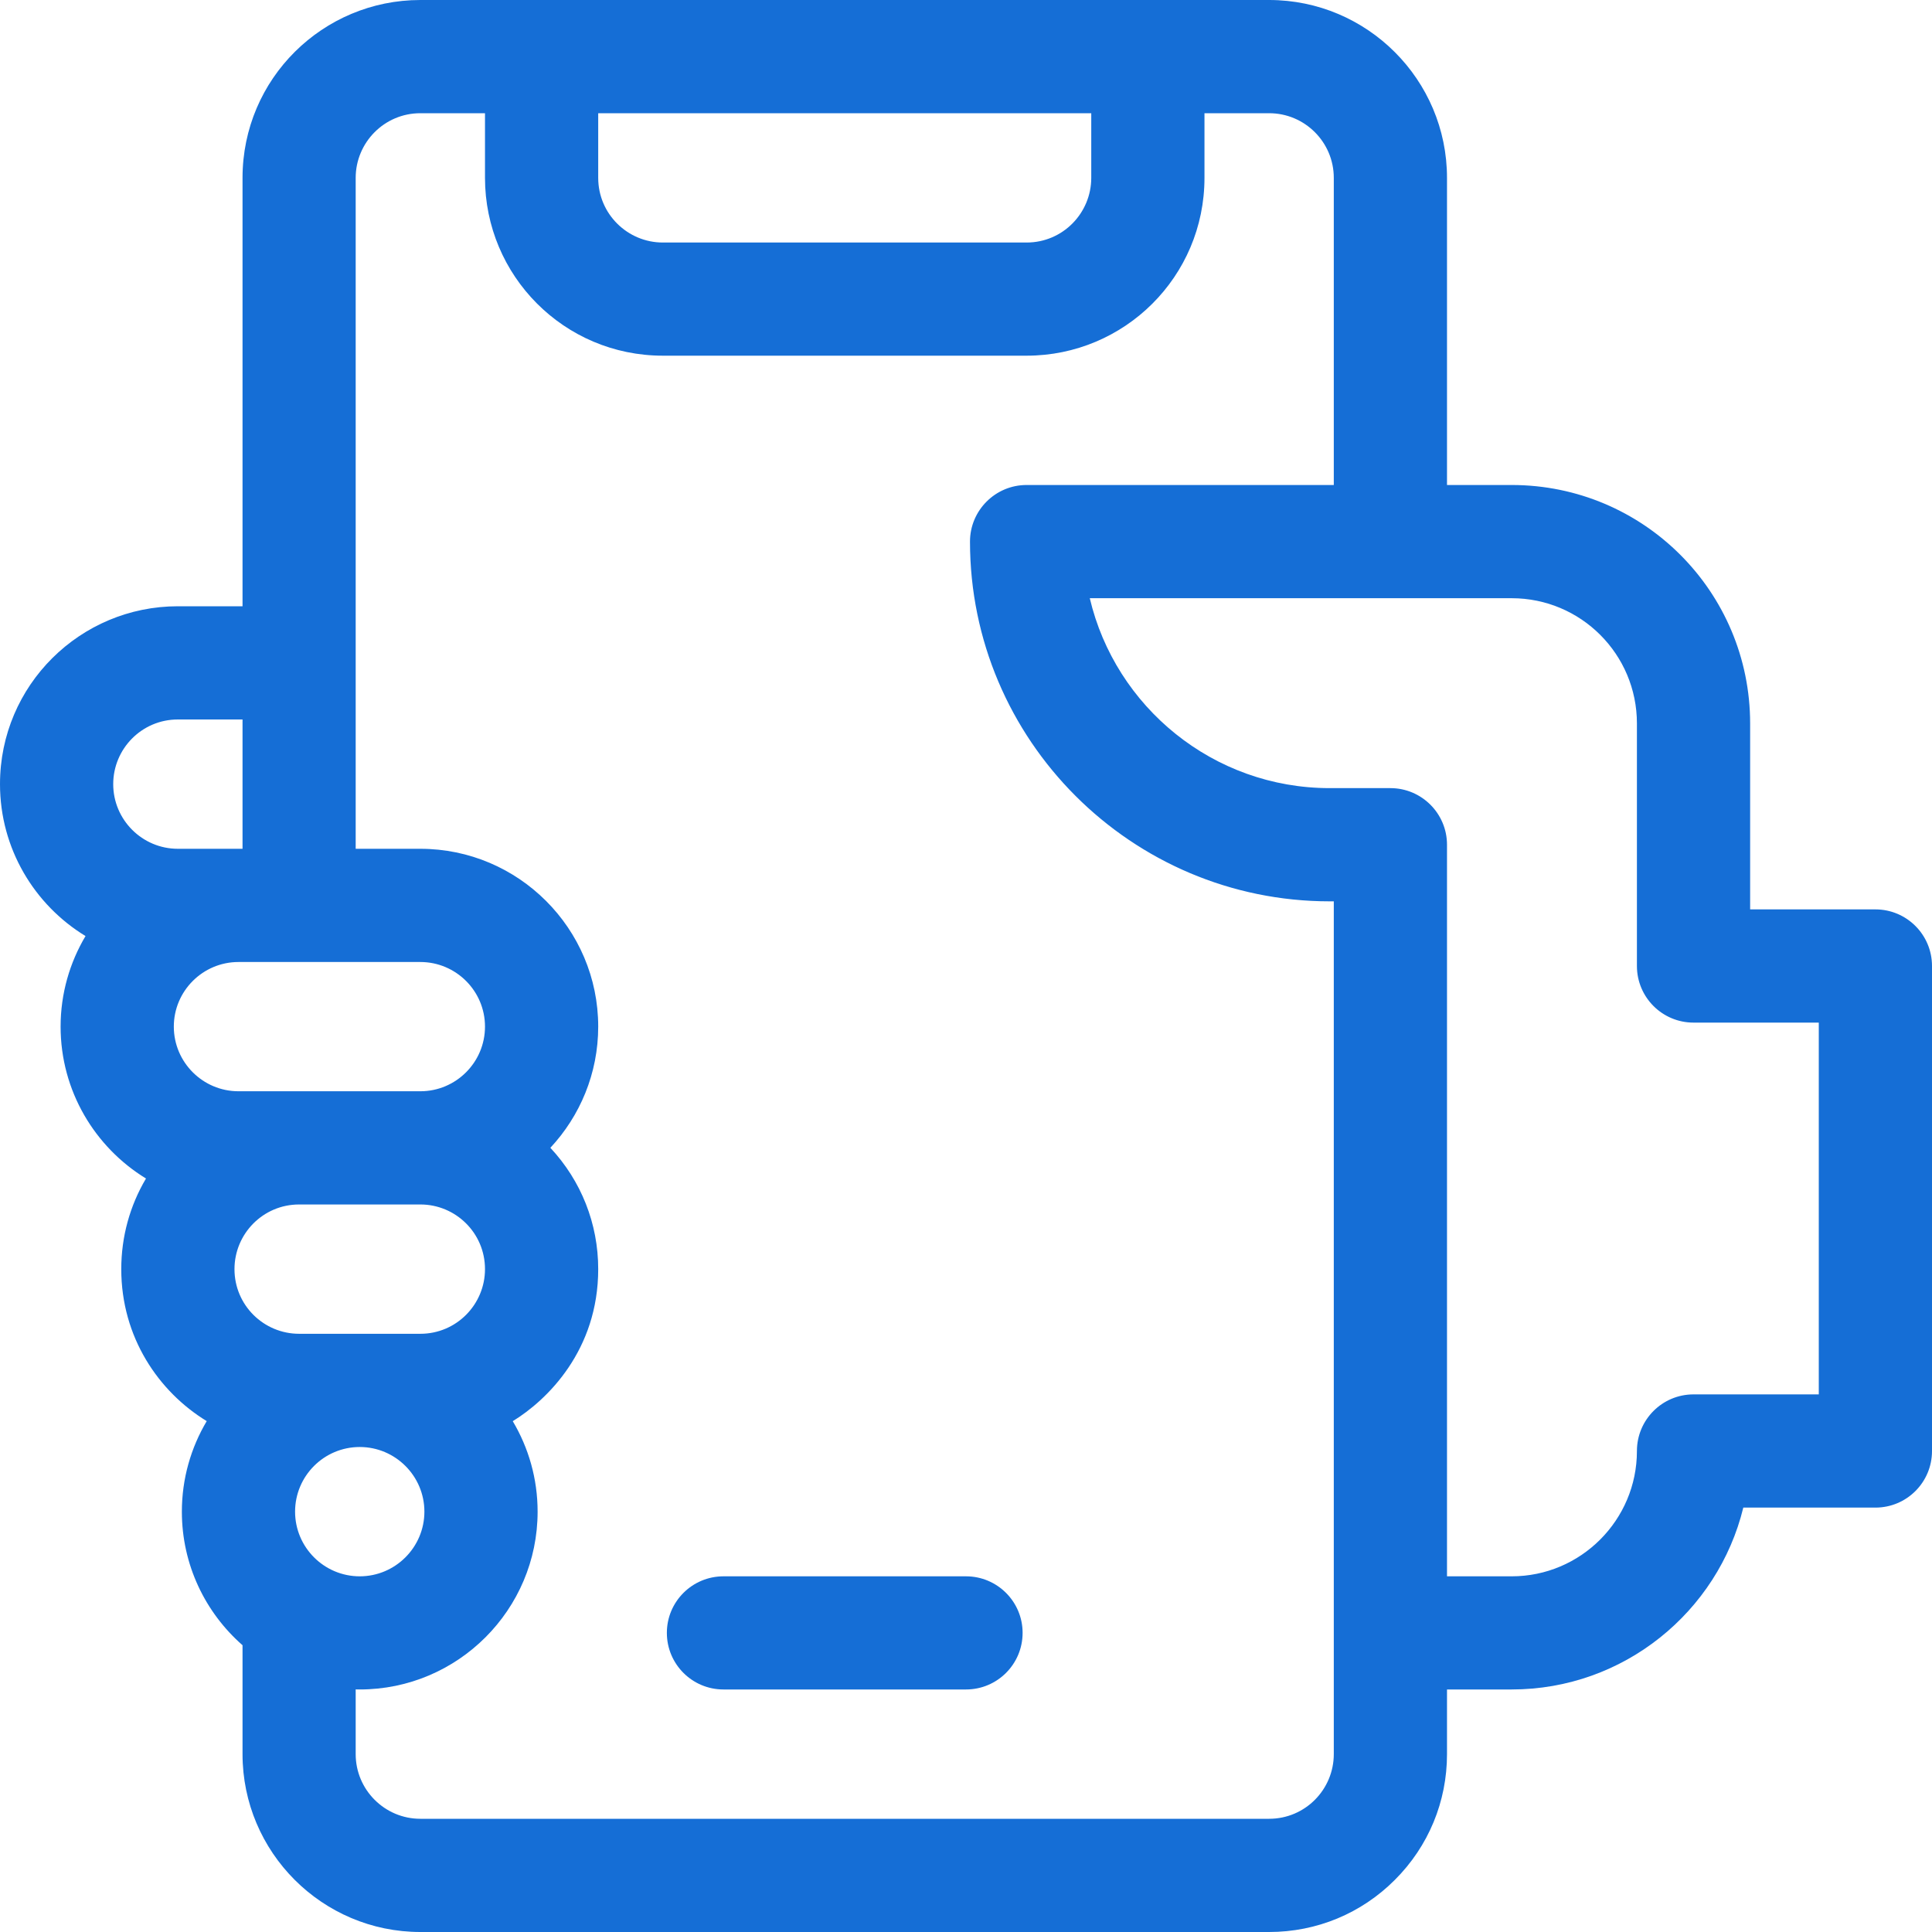 <?xml version="1.0" encoding="UTF-8"?> <svg xmlns="http://www.w3.org/2000/svg" width="30" height="30" viewBox="0 0 30 30" fill="none"> <g clip-path="url(#clip0_128_5548)"> <path d="M29.121 14.121H27.176V11.234C27.176 9.189 25.521 7.531 23.473 7.531H22.469V2.762C22.469 1.239 21.23 0 19.707 0H17.824H8.41H6.527C5.014 0 3.766 1.223 3.766 2.762V9.414H2.762C1.247 9.414 0 10.639 0 12.176C0 13.174 0.532 14.05 1.328 14.535C1.083 14.947 0.941 15.428 0.941 15.941C0.941 16.939 1.473 17.814 2.267 18.3C2.017 18.721 1.883 19.204 1.883 19.707C1.883 20.765 2.463 21.611 3.21 22.067C2.965 22.48 2.824 22.96 2.824 23.473C2.824 24.299 3.189 25.041 3.766 25.547V27.238C3.766 28.761 5.005 30 6.527 30H19.707C20.445 30 21.139 29.712 21.659 29.191C22.181 28.67 22.469 27.976 22.469 27.238V26.234H23.473C25.212 26.234 26.675 25.029 27.07 23.41H29.121C29.607 23.41 30 23.017 30 22.531V15C30 14.515 29.607 14.121 29.121 14.121ZM9.289 1.758H16.945V2.762C16.945 3.309 16.503 3.766 15.941 3.766H10.293C9.745 3.766 9.289 3.322 9.289 2.762V1.758ZM1.758 12.176C1.758 11.629 2.2 11.172 2.762 11.172H3.766V13.18H2.762C2.208 13.18 1.758 12.729 1.758 12.176ZM2.699 15.941C2.699 15.388 3.15 14.938 3.703 14.938H6.527C7.081 14.938 7.531 15.388 7.531 15.941C7.531 16.495 7.081 16.945 6.527 16.945H3.703C3.15 16.945 2.699 16.495 2.699 15.941ZM3.641 19.707C3.641 19.16 4.083 18.703 4.645 18.703H6.527C7.076 18.703 7.531 19.146 7.531 19.707C7.531 20.255 7.088 20.711 6.527 20.711H4.645C4.096 20.711 3.641 20.268 3.641 19.707ZM4.582 23.473C4.582 22.919 5.032 22.469 5.586 22.469C6.139 22.469 6.59 22.919 6.59 23.473C6.59 24.026 6.139 24.477 5.586 24.477C5.032 24.477 4.582 24.026 4.582 23.473ZM20.711 27.238C20.711 27.785 20.269 28.242 19.707 28.242H6.527C5.974 28.242 5.523 27.792 5.523 27.238V26.233C5.544 26.233 5.565 26.234 5.586 26.234C7.109 26.234 8.348 24.995 8.348 23.473C8.348 22.96 8.207 22.48 7.962 22.068C8.499 21.739 9.289 20.966 9.289 19.707C9.289 19.001 9.025 18.336 8.546 17.823C9.006 17.33 9.289 16.668 9.289 15.941C9.289 14.419 8.05 13.18 6.527 13.18H5.523V10.293V2.762C5.523 2.215 5.966 1.758 6.527 1.758H7.531V2.762C7.531 4.28 8.759 5.523 10.293 5.523H15.941C17.46 5.523 18.703 4.296 18.703 2.762V1.758H19.707C20.261 1.758 20.711 2.208 20.711 2.762V7.531H15.941C15.456 7.531 15.062 7.925 15.062 8.41C15.062 11.49 17.568 13.996 20.648 13.996H20.711V27.238ZM28.242 21.652H26.297C25.811 21.652 25.418 22.046 25.418 22.531C25.418 23.604 24.545 24.477 23.473 24.477H22.469V13.117C22.469 12.632 22.075 12.238 21.59 12.238H20.648C18.84 12.238 17.32 10.978 16.922 9.289H23.473C24.548 9.289 25.418 10.159 25.418 11.234V15C25.418 15.485 25.811 15.879 26.297 15.879H28.242V21.652Z" fill="#156ED6"></path> <path d="M15 24.477H11.234C10.749 24.477 10.355 24.87 10.355 25.355C10.355 25.841 10.749 26.234 11.234 26.234H15C15.485 26.234 15.879 25.841 15.879 25.355C15.879 24.87 15.485 24.477 15 24.477Z" fill="#156ED6"></path> </g> <defs> <clipPath id="clip0_128_5548"> <rect width="30" height="30" fill="white"></rect> </clipPath> </defs> </svg> 